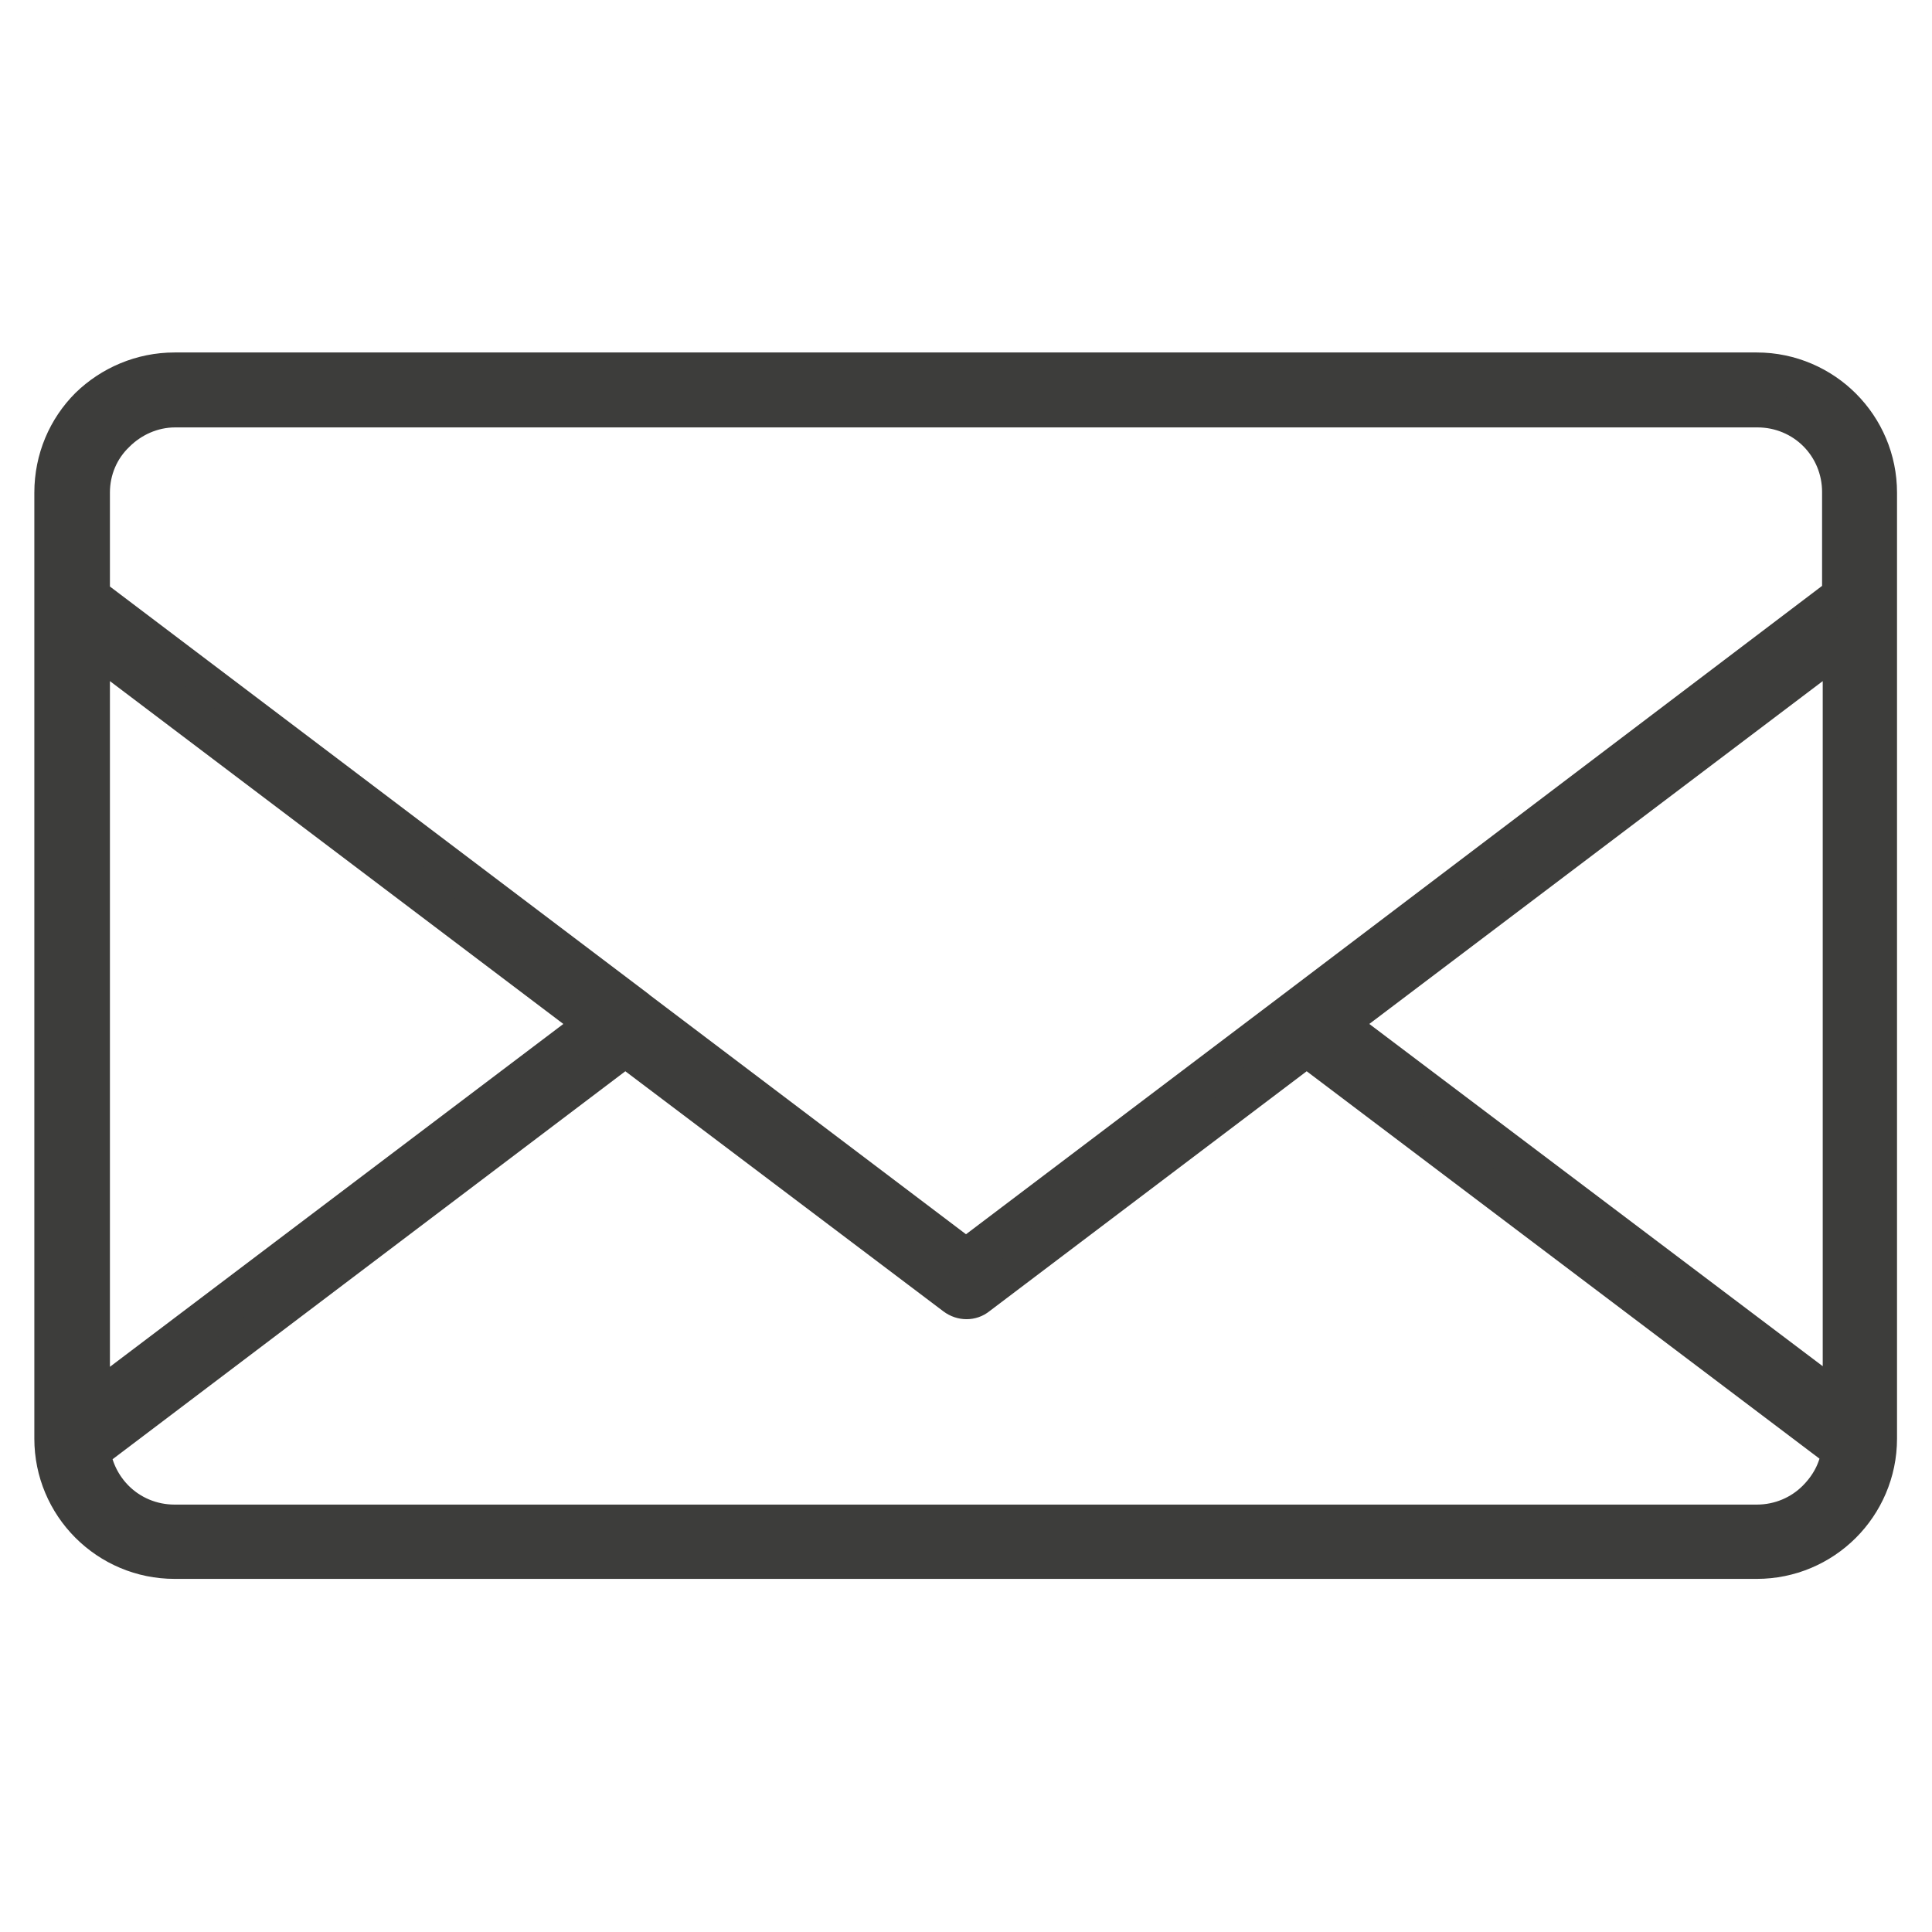 <?xml version="1.0" encoding="UTF-8"?> <!-- Generator: Adobe Illustrator 25.2.0, SVG Export Plug-In . SVG Version: 6.00 Build 0) --> <svg xmlns="http://www.w3.org/2000/svg" xmlns:xlink="http://www.w3.org/1999/xlink" id="Layer_1" x="0px" y="0px" viewBox="0 0 300 300" style="enable-background:new 0 0 300 300;" xml:space="preserve"> <style type="text/css"> .st0{fill-rule:evenodd;clip-rule:evenodd;fill:#3D3D3B;stroke:#3D3D3B;stroke-width:5.336;stroke-miterlimit:10;} </style> <path class="st0" d="M285.5,225.4L202.9,163L152,201.5c-1.1,0.9-2.7,0.9-3.9,0L97.1,163l-82.6,62.5c0.4,2.7,1.7,5.2,3.6,7.1h0 c2.3,2.3,5.5,3.7,9,3.7h245.7c3.5,0,6.7-1.4,9-3.7C283.8,230.6,285.1,228.2,285.5,225.4L285.5,225.4z M200.9,156.5L150,195 l-50.9-38.5l-0.1-0.1l-84.6-64V76.5c0-3.5,1.4-6.7,3.8-9c2.3-2.3,5.5-3.8,9-3.8h245.7c3.5,0,6.7,1.4,9,3.7l0,0 c2.3,2.3,3.7,5.5,3.7,9v15.9L200.9,156.5L200.9,156.5L200.9,156.5z M208.2,159l77.5-58.6v117.1L208.2,159L208.2,159z M14.4,100.4 L91.9,159l-77.5,58.6V100.4L14.4,100.4z M27.1,57.4h245.7c5.3,0,10.1,2.2,13.5,5.6l0,0c3.5,3.5,5.6,8.3,5.6,13.5v146.9 c0,5.3-2.2,10.1-5.6,13.5c-3.5,3.5-8.3,5.6-13.5,5.6H27.1c-5.2,0-10-2.1-13.5-5.6l0,0h0l0,0c-3.5-3.5-5.6-8.3-5.6-13.5V76.5 c0-5.3,2.1-10.1,5.6-13.6C17.1,59.5,21.9,57.4,27.1,57.4z"></path> </svg> 